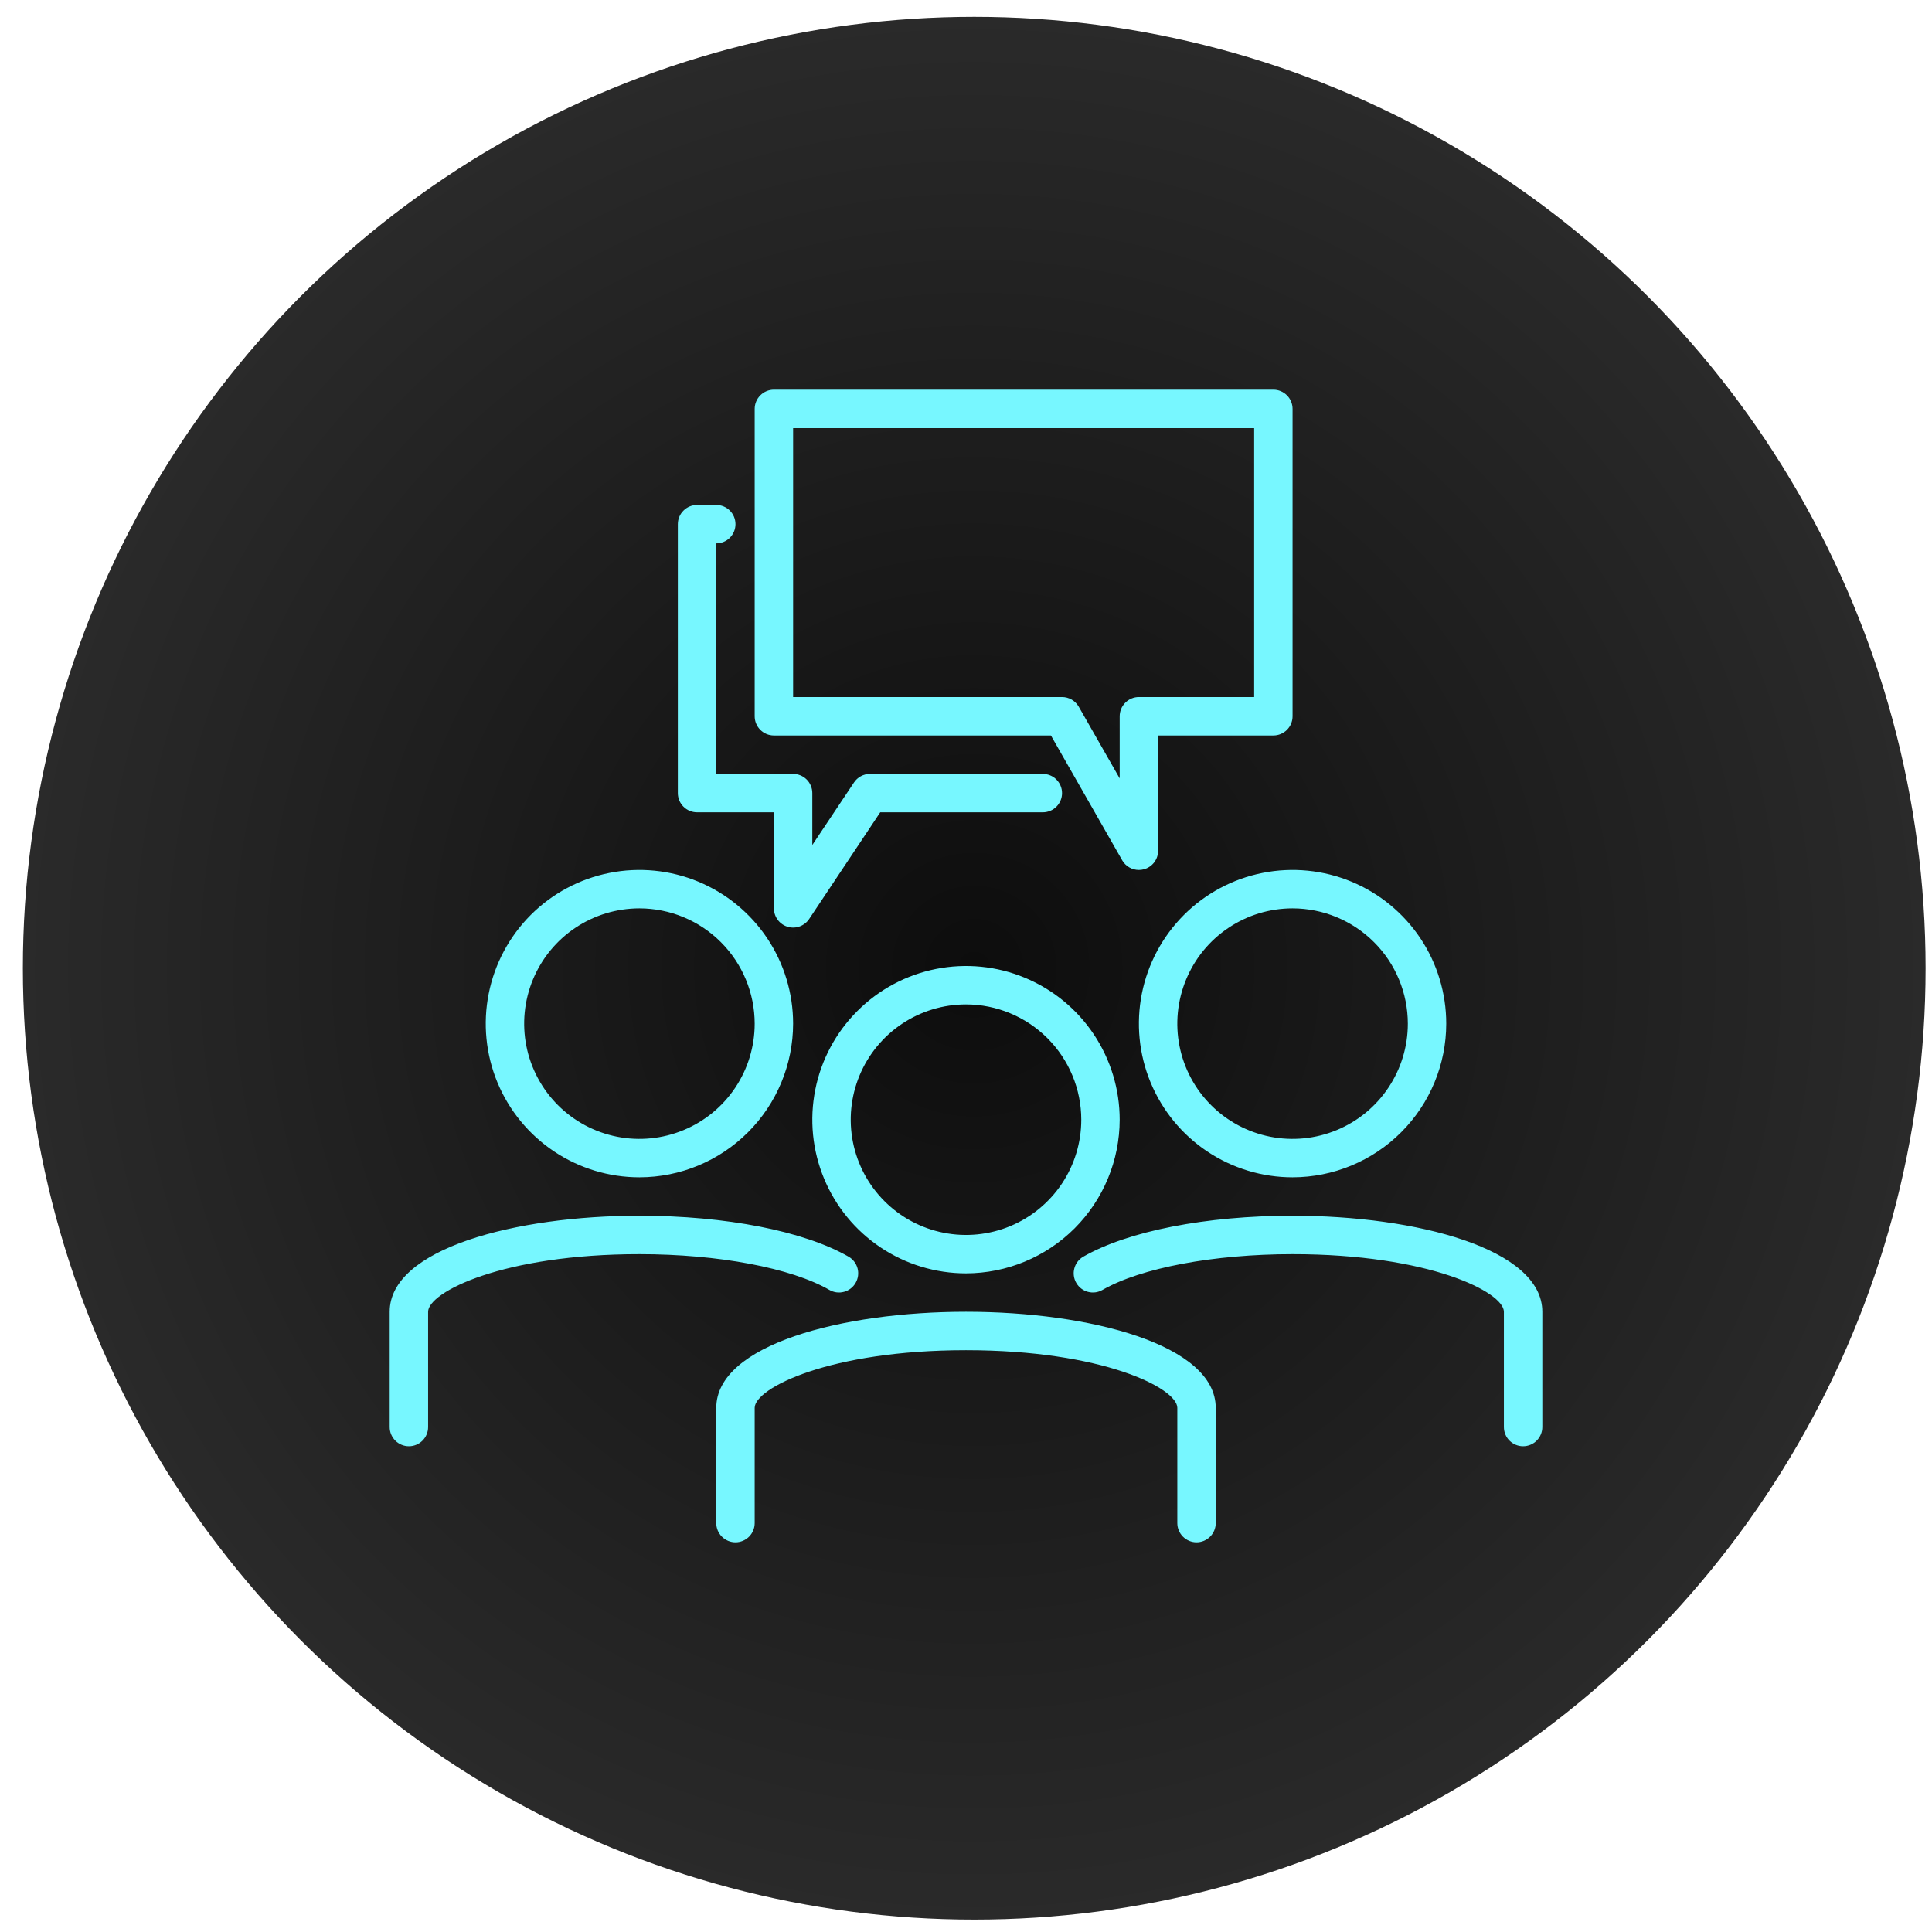 <?xml version="1.0" encoding="UTF-8"?> <svg xmlns="http://www.w3.org/2000/svg" width="66" height="66" viewBox="0 0 66 66" fill="none"><circle cx="33.281" cy="33.076" r="32.5" fill="url(#paint0_radial_34_737)"></circle><path d="M33 43.5C31.962 43.5 30.947 43.192 30.083 42.615C29.22 42.038 28.547 41.218 28.15 40.259C27.752 39.3 27.648 38.244 27.851 37.226C28.053 36.207 28.553 35.272 29.288 34.538C30.022 33.803 30.957 33.303 31.976 33.101C32.994 32.898 34.05 33.002 35.009 33.4C35.968 33.797 36.788 34.47 37.365 35.333C37.942 36.197 38.25 37.212 38.25 38.25C38.248 39.642 37.695 40.976 36.711 41.961C35.726 42.945 34.392 43.498 33 43.5ZM33 34.312C32.221 34.312 31.46 34.543 30.812 34.976C30.165 35.409 29.66 36.024 29.362 36.743C29.064 37.463 28.986 38.254 29.138 39.018C29.29 39.782 29.665 40.484 30.216 41.034C30.766 41.585 31.468 41.96 32.232 42.112C32.996 42.264 33.787 42.186 34.507 41.888C35.226 41.59 35.841 41.085 36.274 40.438C36.707 39.79 36.938 39.029 36.938 38.25C36.937 37.206 36.521 36.205 35.783 35.467C35.045 34.729 34.044 34.313 33 34.312ZM40.875 52.688C40.701 52.688 40.534 52.618 40.411 52.495C40.288 52.372 40.219 52.205 40.219 52.031V48.094C40.219 47.425 37.67 46.125 33 46.125C28.329 46.125 25.781 47.425 25.781 48.094V52.031C25.781 52.205 25.712 52.372 25.589 52.495C25.466 52.618 25.299 52.688 25.125 52.688C24.951 52.688 24.784 52.618 24.661 52.495C24.538 52.372 24.469 52.205 24.469 52.031V48.094C24.469 45.94 28.761 44.812 33 44.812C37.239 44.812 41.531 45.94 41.531 48.094V52.031C41.531 52.205 41.462 52.372 41.339 52.495C41.216 52.618 41.049 52.688 40.875 52.688ZM44.156 40.219C43.118 40.219 42.103 39.911 41.239 39.334C40.376 38.757 39.703 37.937 39.306 36.978C38.908 36.019 38.805 34.963 39.007 33.944C39.21 32.926 39.71 31.991 40.444 31.256C41.178 30.522 42.114 30.022 43.132 29.82C44.15 29.617 45.206 29.721 46.165 30.118C47.125 30.516 47.945 31.189 48.522 32.052C49.098 32.915 49.406 33.93 49.406 34.969C49.405 36.361 48.851 37.695 47.867 38.679C46.883 39.664 45.548 40.217 44.156 40.219ZM44.156 31.031C43.377 31.031 42.616 31.262 41.969 31.695C41.321 32.127 40.816 32.742 40.519 33.462C40.221 34.181 40.142 34.973 40.294 35.737C40.446 36.501 40.821 37.202 41.372 37.753C41.923 38.304 42.624 38.679 43.388 38.831C44.152 38.983 44.944 38.904 45.663 38.606C46.383 38.309 46.998 37.804 47.43 37.156C47.863 36.509 48.094 35.748 48.094 34.969C48.093 33.925 47.678 32.924 46.939 32.186C46.201 31.448 45.2 31.032 44.156 31.031ZM52.031 49.406C51.857 49.406 51.69 49.337 51.567 49.214C51.444 49.091 51.375 48.924 51.375 48.75V44.812C51.375 44.144 48.827 42.844 44.156 42.844C41.466 42.844 38.972 43.313 37.659 44.068C37.509 44.154 37.33 44.177 37.163 44.131C36.996 44.086 36.853 43.976 36.767 43.826C36.68 43.676 36.656 43.498 36.701 43.33C36.745 43.163 36.854 43.019 37.003 42.932C38.53 42.056 41.203 41.531 44.156 41.531C48.396 41.531 52.688 42.659 52.688 44.812V48.75C52.688 48.924 52.618 49.091 52.495 49.214C52.372 49.337 52.205 49.406 52.031 49.406ZM21.844 40.219C20.805 40.219 19.79 39.911 18.927 39.334C18.064 38.757 17.391 37.937 16.993 36.978C16.596 36.019 16.492 34.963 16.695 33.944C16.897 32.926 17.397 31.991 18.131 31.256C18.866 30.522 19.801 30.022 20.82 29.82C21.838 29.617 22.893 29.721 23.853 30.118C24.812 30.516 25.632 31.189 26.209 32.052C26.786 32.915 27.094 33.93 27.094 34.969C27.092 36.361 26.539 37.695 25.554 38.679C24.57 39.664 23.236 40.217 21.844 40.219ZM21.844 31.031C21.065 31.031 20.304 31.262 19.656 31.695C19.009 32.127 18.504 32.742 18.206 33.462C17.908 34.181 17.83 34.973 17.982 35.737C18.134 36.501 18.509 37.202 19.059 37.753C19.61 38.304 20.312 38.679 21.076 38.831C21.839 38.983 22.631 38.904 23.351 38.606C24.07 38.309 24.685 37.804 25.118 37.156C25.55 36.509 25.781 35.748 25.781 34.969C25.78 33.925 25.365 32.924 24.627 32.186C23.889 31.448 22.888 31.032 21.844 31.031ZM13.969 49.406C13.795 49.406 13.628 49.337 13.505 49.214C13.382 49.091 13.312 48.924 13.312 48.75V44.812C13.312 42.659 17.604 41.531 21.844 41.531C24.797 41.531 27.47 42.056 28.993 42.932C29.142 43.019 29.251 43.163 29.296 43.33C29.34 43.498 29.316 43.676 29.229 43.826C29.143 43.976 29 44.086 28.833 44.131C28.666 44.177 28.487 44.154 28.337 44.068C27.028 43.313 24.538 42.844 21.844 42.844C17.173 42.844 14.625 44.144 14.625 44.812V48.75C14.625 48.924 14.556 49.091 14.433 49.214C14.31 49.337 14.143 49.406 13.969 49.406ZM38.906 29.719C38.791 29.719 38.677 29.689 38.577 29.631C38.477 29.573 38.394 29.491 38.337 29.391L35.901 25.125H26.438C26.264 25.125 26.096 25.056 25.974 24.933C25.85 24.81 25.781 24.643 25.781 24.469V13.969C25.781 13.795 25.85 13.628 25.974 13.505C26.096 13.382 26.264 13.312 26.438 13.312H43.5C43.674 13.312 43.841 13.382 43.964 13.505C44.087 13.628 44.156 13.795 44.156 13.969V24.469C44.156 24.643 44.087 24.81 43.964 24.933C43.841 25.056 43.674 25.125 43.5 25.125H39.562V29.062C39.563 29.207 39.515 29.348 39.427 29.463C39.338 29.578 39.215 29.66 39.075 29.697C39.02 29.711 38.963 29.719 38.906 29.719ZM27.094 23.812H36.281C36.397 23.812 36.51 23.843 36.61 23.9C36.71 23.958 36.793 24.041 36.851 24.141L38.25 26.591V24.469C38.25 24.295 38.319 24.128 38.442 24.005C38.565 23.882 38.732 23.812 38.906 23.812H42.844V14.625H27.094V23.812Z" fill="#77F7FF"></path><path d="M27.094 31.688C26.92 31.688 26.753 31.618 26.63 31.495C26.507 31.372 26.438 31.205 26.438 31.031V27.75H23.812C23.639 27.75 23.471 27.681 23.349 27.558C23.225 27.435 23.156 27.268 23.156 27.094V17.906C23.156 17.732 23.225 17.565 23.349 17.442C23.471 17.319 23.639 17.25 23.812 17.25H24.469C24.643 17.25 24.81 17.319 24.933 17.442C25.056 17.565 25.125 17.732 25.125 17.906C25.125 18.08 25.056 18.247 24.933 18.37C24.81 18.493 24.643 18.562 24.469 18.562V26.438H27.094C27.268 26.438 27.435 26.507 27.558 26.63C27.681 26.753 27.75 26.92 27.75 27.094V28.866L29.173 26.732C29.233 26.641 29.314 26.567 29.409 26.516C29.504 26.465 29.611 26.438 29.719 26.438H35.625C35.799 26.438 35.966 26.507 36.089 26.63C36.212 26.753 36.281 26.92 36.281 27.094C36.281 27.268 36.212 27.435 36.089 27.558C35.966 27.681 35.799 27.75 35.625 27.75H30.07L27.642 31.395C27.582 31.486 27.5 31.559 27.404 31.61C27.309 31.661 27.202 31.688 27.094 31.688Z" fill="#77F7FF"></path><defs><radialGradient id="paint0_radial_34_737" cx="0" cy="0" r="1" gradientUnits="userSpaceOnUse" gradientTransform="translate(33.281 33.076) rotate(90) scale(32.5)"><stop stop-color="#0D0D0D"></stop><stop offset="1" stop-color="#2A2A2A"></stop></radialGradient></defs></svg> 